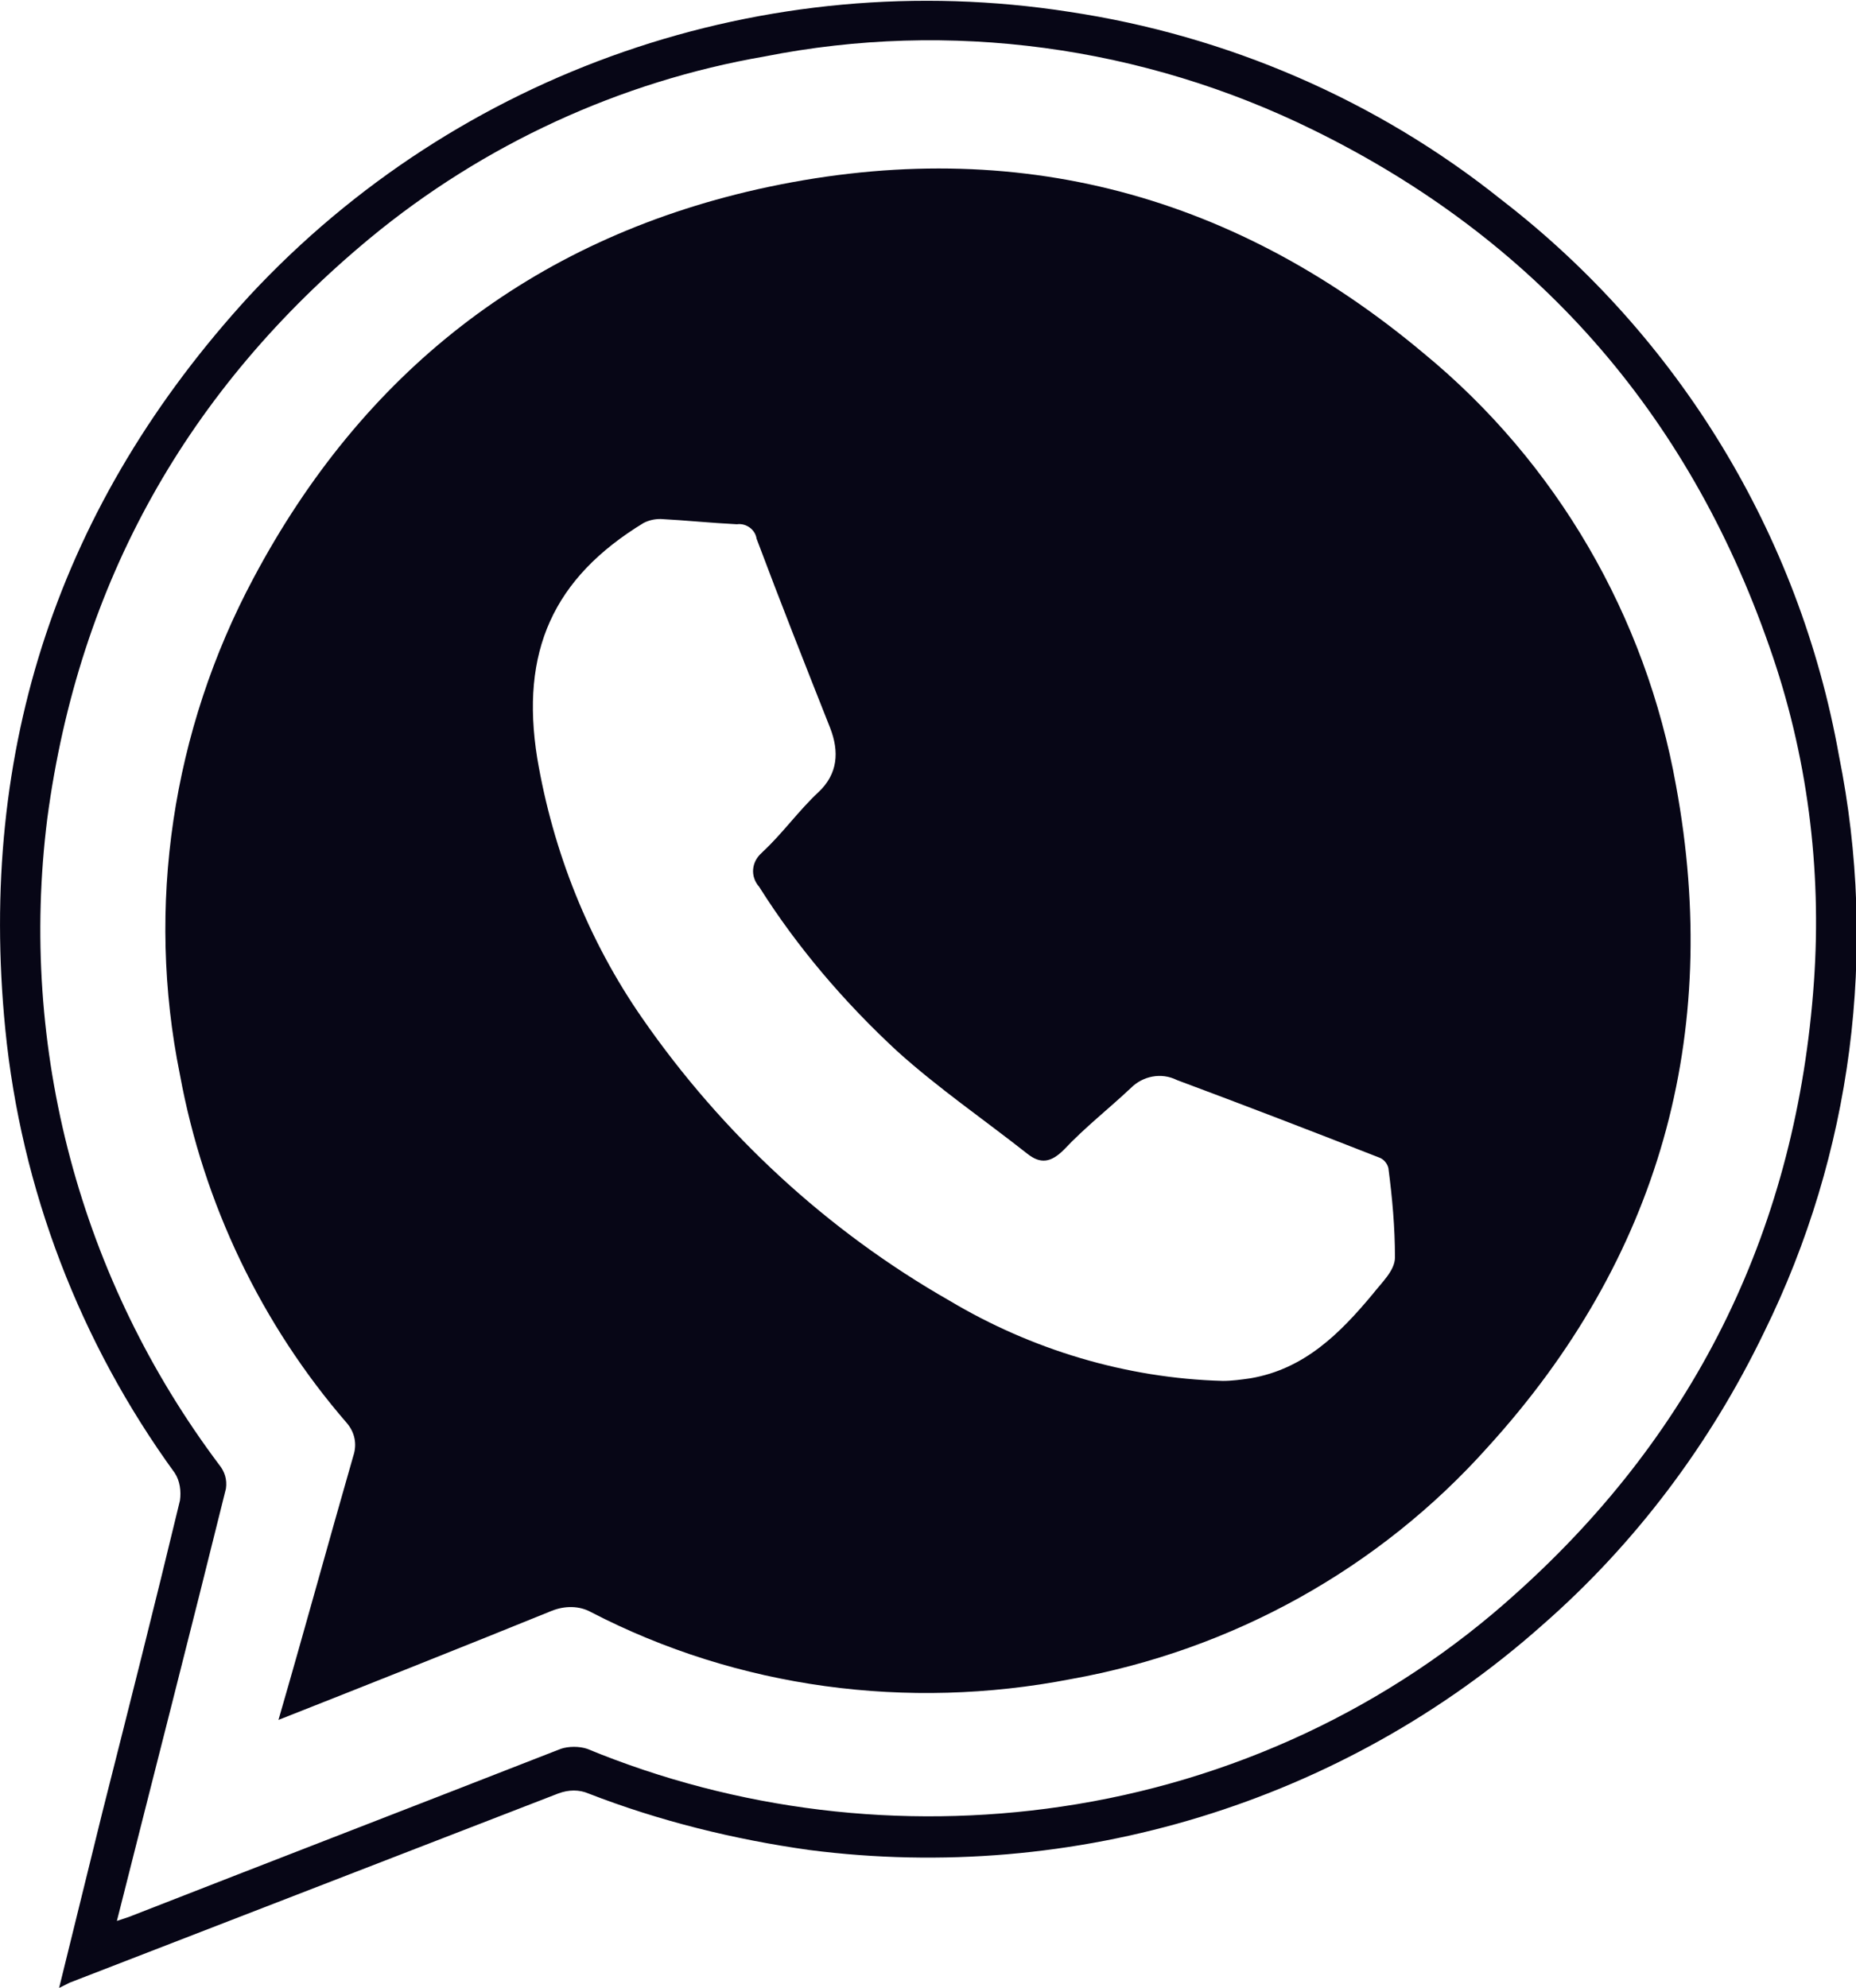 <?xml version="1.0" encoding="UTF-8"?> <!-- Generator: Adobe Illustrator 24.1.2, SVG Export Plug-In . SVG Version: 6.00 Build 0) --> <svg xmlns="http://www.w3.org/2000/svg" xmlns:xlink="http://www.w3.org/1999/xlink" id="Слой_1" x="0px" y="0px" viewBox="0 0 141.3 151.3" style="enable-background:new 0 0 141.3 151.3;" xml:space="preserve"> <style type="text/css"> .st0{fill:#070616;} </style> <g id="Слой_2_1_"> <g id="Слой_1-2"> <path class="st0" d="M4.5,151.3l3.3-13.4c2-7.9,4-15.8,5.9-23.7c0.1-0.7,0-1.5-0.4-2.1C6.1,102.2,1.6,90.5,0.4,78.3 C-1.7,57,4.5,38.3,19,22.5C34.9,5.4,58.3-2.7,81.4,0.9c12,1.8,23.4,6.7,32.9,14.3C127.8,25.6,137,40.7,140,57.5 c3,14.9,1,30.3-5.7,43.9c-4.1,8.5-9.8,16.1-16.9,22.3c-15.2,13.5-35.6,19.7-55.8,17.1c-5.7-0.8-11.4-2.2-16.8-4.3 c-0.7-0.3-1.5-0.3-2.3,0c-12.4,4.8-24.8,9.6-37.2,14.4L4.5,151.3z M8.9,146.2l0.9-0.3c11-4.3,21.9-8.5,32.9-12.8 c0.6-0.2,1.4-0.2,2,0c11.4,4.7,23.9,6.2,36.1,4.4c12.9-1.9,25-7.5,34.7-16.3c13.8-12.4,21.3-28,22.6-46.5 c0.6-8.6-0.5-17.3-3.4-25.5c-6.2-17.8-17.8-31-34.7-39.3C87,3.5,72.3,1.5,58.2,4.3c-11,1.9-21.4,6.7-30,13.8 C14.3,29.6,6,44.3,3.6,62.3c-2.2,17.5,2.5,35.1,13.1,49.2c0.4,0.5,0.6,1.1,0.5,1.8C14.5,124.2,11.7,135.1,8.9,146.2z"></path> <path class="st0" d="M21.2,130.9c2-6.9,3.8-13.5,5.7-20.1c0.3-0.9,0.1-1.8-0.5-2.5c-6.5-7.5-10.9-16.7-12.7-26.5 C11.1,69,13.1,55.6,19.3,44c8.3-15.6,21.1-25.7,38.4-29.6c18.8-4.2,35.8,0,50.7,12.5c10.1,8.3,16.9,20,19.2,32.9 c3.5,19-1.3,36-14.3,50.3c-8.3,9.3-19.5,15.5-31.8,17.7c-12.4,2.4-25.3,0.7-36.5-5.1c-0.9-0.5-2-0.5-3-0.1 C35.1,125.4,28.3,128.1,21.2,130.9z M93.1,105.1c0.7,0,1.4-0.1,2.1-0.2c4.1-0.7,6.8-3.4,9.3-6.4c0.7-0.9,1.7-1.8,1.7-2.8 c0-2.3-0.2-4.5-0.5-6.8c-0.1-0.4-0.4-0.7-0.7-0.8c-5.1-2-10.3-4-15.4-5.9c-1.2-0.6-2.6-0.3-3.5,0.6c-1.7,1.6-3.5,3-5.1,4.7 c-1,1-1.8,1.1-2.8,0.3c-3.3-2.6-6.8-5-9.9-7.8c-4-3.7-7.6-7.9-10.5-12.5c-0.7-0.8-0.6-1.9,0.2-2.6l0.1-0.1 c1.5-1.4,2.7-3.1,4.2-4.5s1.6-3.1,0.9-4.9c-1.9-4.8-3.8-9.6-5.6-14.4c-0.1-0.7-0.8-1.2-1.5-1.1c-2-0.1-3.9-0.3-5.8-0.4 c-0.5,0-0.9,0.1-1.3,0.3c-6.9,4.2-9.4,9.8-8.1,17.9c1.2,7.1,3.9,13.9,8,19.8C55,86.3,63,93.7,72.3,99 C78.5,102.7,85.7,104.9,93.1,105.1z"></path> </g> </g> </svg> 